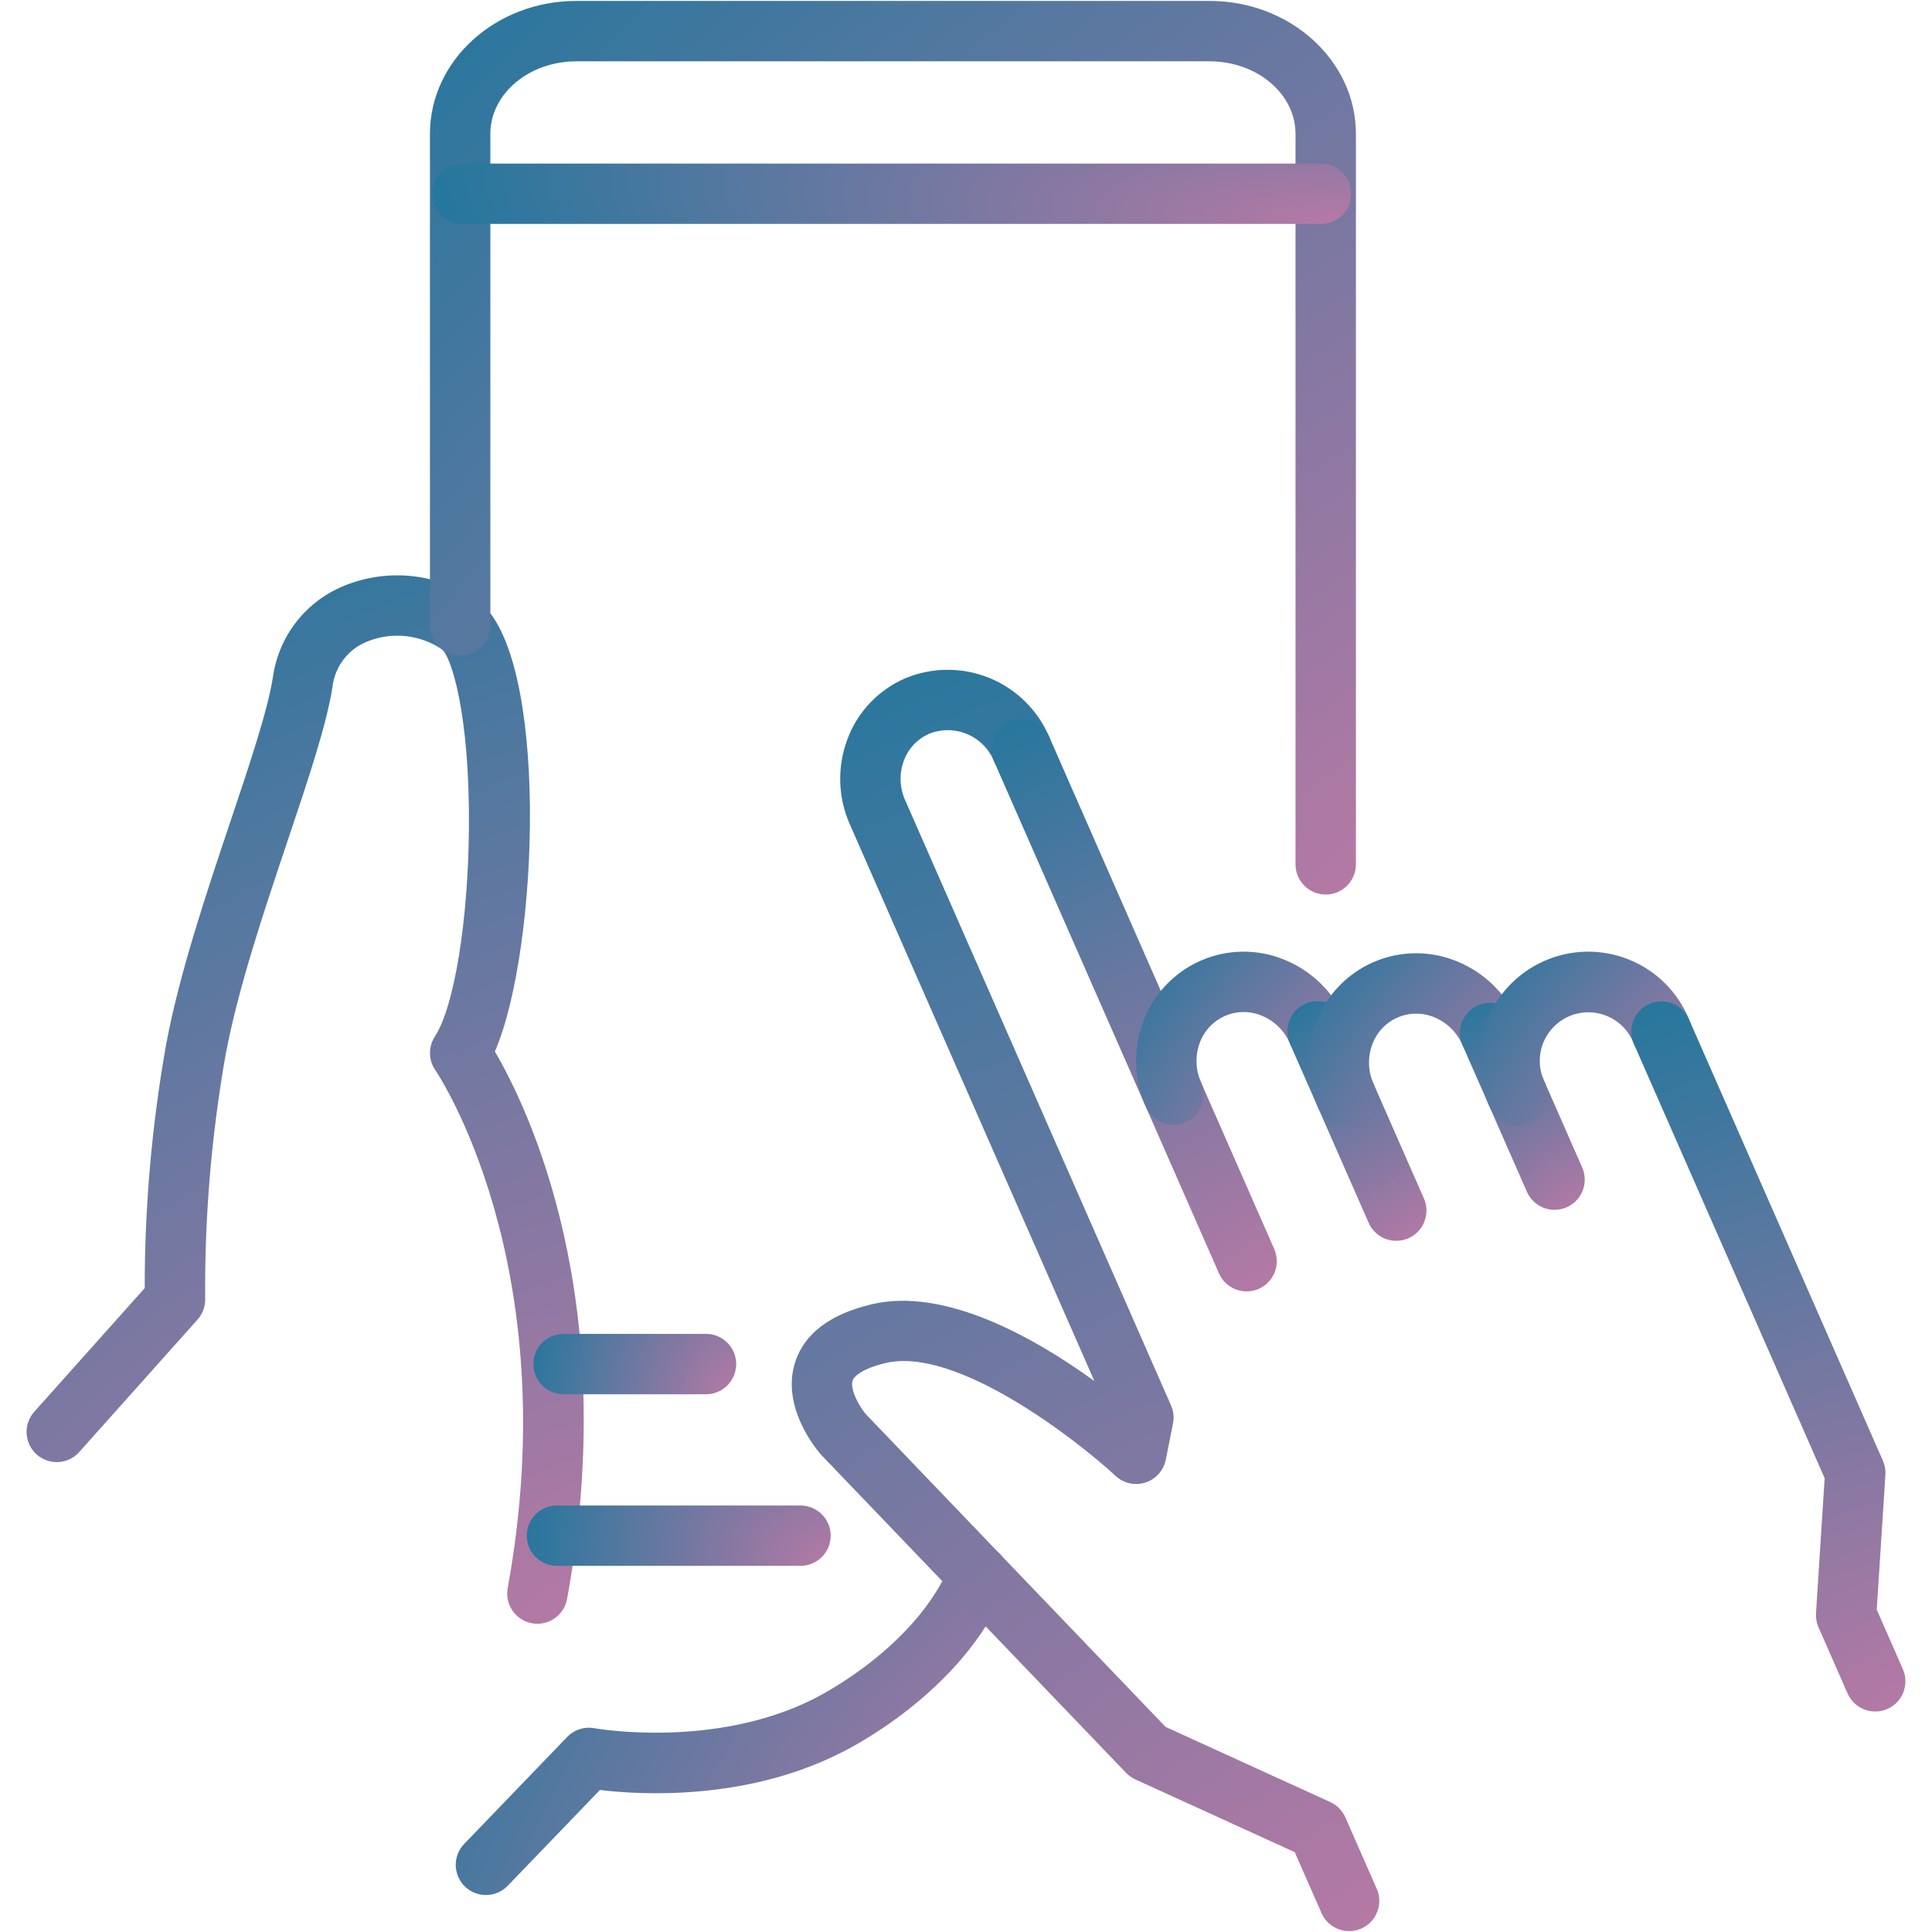 <svg xmlns="http://www.w3.org/2000/svg" width="50" height="50" viewBox="0 0 50 50" fill="none"><g clip-path="url(#clip0_473_1523)"><path d="M13.908 42.023C13.794 42.023 13.681 41.998 13.577 41.949C13.473 41.901 13.381 41.83 13.308 41.742C13.234 41.654 13.181 41.551 13.152 41.44C13.123 41.33 13.118 41.214 13.139 41.101C14.668 32.725 11.303 27.747 11.268 27.698C11.179 27.57 11.13 27.418 11.128 27.263C11.126 27.107 11.17 26.954 11.255 26.823C11.755 26.058 12.117 23.84 12.136 21.428C12.159 18.446 11.672 17.009 11.447 16.811C11.166 16.619 10.841 16.5 10.503 16.463C10.165 16.427 9.823 16.474 9.507 16.602C9.267 16.696 9.056 16.854 8.898 17.058C8.739 17.262 8.639 17.505 8.607 17.761C8.455 18.75 7.984 20.15 7.439 21.773C6.838 23.562 6.156 25.591 5.835 27.317C5.47 29.395 5.294 31.502 5.31 33.612C5.315 33.81 5.244 34.003 5.112 34.151L2.051 37.578C1.983 37.655 1.9 37.717 1.808 37.762C1.716 37.806 1.615 37.832 1.513 37.838C1.41 37.844 1.308 37.829 1.211 37.795C1.114 37.761 1.025 37.709 0.948 37.641C0.872 37.572 0.81 37.489 0.765 37.397C0.72 37.305 0.695 37.204 0.689 37.102C0.683 36.999 0.697 36.897 0.731 36.8C0.765 36.703 0.818 36.614 0.886 36.537L3.745 33.337C3.744 31.223 3.93 29.113 4.299 27.032C4.641 25.198 5.341 23.114 5.958 21.276C6.458 19.786 6.931 18.38 7.063 17.524C7.136 17.003 7.344 16.511 7.667 16.096C7.991 15.681 8.417 15.359 8.904 15.161C9.467 14.93 10.079 14.845 10.684 14.912C11.29 14.98 11.868 15.199 12.366 15.548C14.215 16.883 13.966 24.544 12.807 27.213C13.642 28.636 16.091 33.634 14.676 41.381C14.643 41.561 14.548 41.724 14.408 41.841C14.268 41.958 14.091 42.022 13.908 42.023Z" fill="url(#paint0_radial_473_1523)"></path><path d="M12.576 49.043C12.423 49.043 12.273 48.998 12.145 48.913C12.017 48.829 11.917 48.709 11.857 48.567C11.797 48.426 11.78 48.271 11.808 48.12C11.836 47.969 11.907 47.83 12.014 47.72L14.678 44.953C14.768 44.859 14.88 44.79 15.003 44.75C15.127 44.711 15.258 44.703 15.385 44.727C15.414 44.732 18.452 45.27 21.041 43.976C21.08 43.956 23.69 42.685 24.601 40.471C24.68 40.279 24.832 40.127 25.023 40.047C25.215 39.967 25.43 39.967 25.621 40.046C25.813 40.124 25.966 40.276 26.045 40.468C26.125 40.659 26.126 40.874 26.047 41.066C24.903 43.845 21.855 45.319 21.726 45.38C19.264 46.611 16.559 46.449 15.526 46.325L13.139 48.804C13.066 48.88 12.979 48.94 12.882 48.981C12.785 49.022 12.681 49.043 12.576 49.043Z" fill="url(#paint1_radial_473_1523)"></path><path d="M34.309 23.151C34.102 23.151 33.904 23.069 33.757 22.922C33.61 22.776 33.528 22.577 33.528 22.37V3.463C33.528 2.428 32.53 1.587 31.303 1.587H14.916C13.689 1.587 12.69 2.429 12.69 3.463V16.182C12.69 16.389 12.607 16.588 12.461 16.734C12.314 16.881 12.115 16.963 11.908 16.963C11.701 16.963 11.502 16.881 11.356 16.734C11.209 16.588 11.127 16.389 11.127 16.182V3.463C11.127 1.567 12.826 0.024 14.916 0.024H31.303C33.391 0.024 35.091 1.567 35.091 3.463V22.369C35.091 22.472 35.071 22.573 35.031 22.668C34.992 22.763 34.935 22.849 34.862 22.922C34.789 22.994 34.703 23.052 34.608 23.091C34.514 23.131 34.412 23.151 34.309 23.151Z" fill="url(#paint2_radial_473_1523)"></path><path d="M20.715 40.524H14.414C14.207 40.524 14.008 40.442 13.862 40.296C13.715 40.149 13.633 39.95 13.633 39.743C13.633 39.536 13.715 39.337 13.862 39.191C14.008 39.044 14.207 38.962 14.414 38.962H20.716C20.924 38.962 21.122 39.044 21.269 39.191C21.415 39.337 21.498 39.536 21.498 39.743C21.498 39.95 21.415 40.149 21.269 40.296C21.122 40.442 20.924 40.524 20.716 40.524H20.715Z" fill="url(#paint3_radial_473_1523)"></path><path d="M34.185 5.795H11.965C11.758 5.795 11.559 5.713 11.412 5.567C11.266 5.42 11.184 5.221 11.184 5.014C11.184 4.807 11.266 4.608 11.412 4.462C11.559 4.315 11.758 4.233 11.965 4.233H34.185C34.393 4.233 34.592 4.315 34.738 4.462C34.885 4.608 34.967 4.807 34.967 5.014C34.967 5.221 34.885 5.42 34.738 5.567C34.592 5.713 34.393 5.795 34.185 5.795Z" fill="url(#paint4_radial_473_1523)"></path><path d="M18.271 36.084H14.586C14.379 36.084 14.18 36.001 14.034 35.855C13.887 35.708 13.805 35.509 13.805 35.302C13.805 35.095 13.887 34.896 14.034 34.75C14.18 34.603 14.379 34.521 14.586 34.521H18.271C18.479 34.521 18.677 34.603 18.824 34.75C18.97 34.896 19.053 35.095 19.053 35.302C19.053 35.509 18.97 35.708 18.824 35.855C18.677 36.001 18.479 36.084 18.271 36.084Z" fill="url(#paint5_radial_473_1523)"></path><path d="M34.916 49.977C34.764 49.977 34.615 49.932 34.488 49.849C34.361 49.767 34.261 49.648 34.2 49.509L33.508 47.934L29.381 46.051C29.291 46.01 29.21 45.952 29.142 45.881L21.261 37.66C21.253 37.651 21.245 37.642 21.236 37.633C21.13 37.511 20.208 36.409 20.577 35.258C20.813 34.518 21.478 34.013 22.553 33.756C24.456 33.301 26.787 34.629 28.323 35.742L21.995 21.337C21.687 20.645 21.662 19.859 21.925 19.148C22.052 18.797 22.25 18.474 22.506 18.202C22.762 17.929 23.071 17.711 23.413 17.56C24.11 17.266 24.895 17.259 25.596 17.542C26.297 17.825 26.858 18.375 27.154 19.07C27.236 19.26 27.239 19.474 27.164 19.666C27.088 19.858 26.94 20.012 26.751 20.095C26.562 20.178 26.348 20.183 26.156 20.108C25.963 20.034 25.808 19.887 25.724 19.699C25.594 19.383 25.344 19.13 25.029 18.998C24.714 18.865 24.359 18.863 24.042 18.991C23.892 19.058 23.756 19.154 23.644 19.274C23.532 19.394 23.446 19.536 23.39 19.691C23.268 20.022 23.281 20.387 23.425 20.709L30.307 36.374C30.372 36.521 30.389 36.685 30.357 36.843L30.17 37.778C30.142 37.914 30.079 38.041 29.987 38.144C29.894 38.248 29.776 38.325 29.644 38.368C29.512 38.411 29.371 38.417 29.235 38.388C29.1 38.358 28.974 38.292 28.873 38.198C27.834 37.238 24.736 34.838 22.916 35.276C22.354 35.41 22.108 35.6 22.065 35.733C21.995 35.945 22.219 36.372 22.406 36.597L30.166 44.693L34.427 46.637C34.602 46.717 34.74 46.858 34.818 47.034L35.63 48.882C35.682 49 35.704 49.13 35.693 49.26C35.682 49.389 35.64 49.514 35.569 49.623C35.498 49.732 35.401 49.821 35.286 49.883C35.172 49.945 35.044 49.977 34.915 49.977L34.916 49.977Z" fill="url(#paint6_radial_473_1523)"></path><path d="M32.262 33.421C32.111 33.421 31.962 33.377 31.835 33.294C31.708 33.211 31.608 33.093 31.547 32.954L25.724 19.699C25.642 19.509 25.639 19.295 25.715 19.103C25.79 18.912 25.938 18.757 26.127 18.674C26.316 18.591 26.53 18.587 26.722 18.661C26.915 18.735 27.07 18.882 27.154 19.07L32.977 32.325C33.029 32.444 33.051 32.574 33.041 32.704C33.03 32.833 32.987 32.958 32.916 33.067C32.845 33.175 32.748 33.265 32.634 33.327C32.52 33.389 32.392 33.421 32.262 33.421Z" fill="url(#paint7_radial_473_1523)"></path><path d="M30.369 29.107C30.217 29.107 30.068 29.062 29.941 28.98C29.814 28.897 29.714 28.779 29.653 28.64C29.345 27.947 29.32 27.162 29.583 26.451C29.711 26.099 29.909 25.777 30.165 25.505C30.421 25.232 30.729 25.013 31.072 24.863C31.414 24.712 31.784 24.633 32.158 24.629C32.532 24.625 32.903 24.697 33.248 24.841C33.949 25.128 34.511 25.678 34.812 26.373C34.855 26.467 34.879 26.569 34.882 26.672C34.885 26.776 34.868 26.878 34.831 26.975C34.794 27.072 34.738 27.16 34.667 27.235C34.595 27.31 34.51 27.37 34.415 27.411C34.321 27.453 34.219 27.475 34.115 27.477C34.012 27.479 33.909 27.46 33.813 27.422C33.717 27.384 33.629 27.327 33.555 27.255C33.481 27.183 33.422 27.096 33.382 27.001C33.243 26.678 32.982 26.421 32.657 26.287C32.505 26.223 32.342 26.19 32.178 26.192C32.013 26.193 31.851 26.227 31.7 26.294C31.549 26.36 31.414 26.456 31.302 26.576C31.19 26.697 31.103 26.839 31.048 26.994C30.927 27.324 30.939 27.689 31.084 28.011C31.136 28.13 31.158 28.26 31.147 28.389C31.137 28.519 31.094 28.643 31.023 28.752C30.952 28.861 30.855 28.95 30.741 29.012C30.626 29.074 30.498 29.107 30.369 29.107Z" fill="url(#paint8_radial_473_1523)"></path><path d="M36.136 32.112C35.984 32.112 35.835 32.068 35.708 31.985C35.581 31.902 35.481 31.784 35.42 31.645L33.38 27.001C33.298 26.812 33.295 26.598 33.371 26.406C33.446 26.214 33.595 26.06 33.783 25.977C33.972 25.894 34.186 25.889 34.379 25.963C34.571 26.038 34.726 26.185 34.811 26.373L36.851 31.017C36.903 31.136 36.925 31.265 36.914 31.395C36.903 31.524 36.861 31.649 36.79 31.758C36.719 31.867 36.622 31.956 36.508 32.018C36.393 32.08 36.266 32.112 36.136 32.112Z" fill="url(#paint9_radial_473_1523)"></path><path d="M34.834 29.148C34.682 29.148 34.533 29.104 34.406 29.021C34.279 28.938 34.179 28.82 34.118 28.681C33.81 27.988 33.785 27.203 34.048 26.492C34.176 26.14 34.374 25.818 34.63 25.546C34.885 25.273 35.194 25.054 35.536 24.904C35.879 24.753 36.248 24.674 36.622 24.67C36.996 24.666 37.367 24.738 37.713 24.882C38.414 25.169 38.976 25.719 39.277 26.414C39.32 26.508 39.344 26.61 39.347 26.713C39.35 26.817 39.333 26.92 39.296 27.016C39.259 27.113 39.203 27.201 39.132 27.276C39.06 27.351 38.975 27.411 38.88 27.453C38.785 27.494 38.683 27.516 38.58 27.518C38.477 27.52 38.374 27.502 38.278 27.463C38.182 27.425 38.094 27.368 38.02 27.296C37.946 27.224 37.887 27.138 37.847 27.042C37.707 26.719 37.447 26.462 37.121 26.328C36.97 26.264 36.807 26.231 36.642 26.233C36.478 26.234 36.315 26.268 36.165 26.335C36.014 26.401 35.879 26.497 35.767 26.617C35.655 26.738 35.568 26.88 35.513 27.035C35.392 27.365 35.404 27.73 35.548 28.052C35.601 28.171 35.623 28.301 35.612 28.43C35.601 28.56 35.559 28.685 35.488 28.793C35.417 28.902 35.32 28.991 35.206 29.053C35.091 29.115 34.964 29.148 34.834 29.148Z" fill="url(#paint10_radial_473_1523)"></path><path d="M40.232 31.31C40.08 31.31 39.932 31.266 39.805 31.183C39.678 31.1 39.577 30.982 39.516 30.843L37.847 27.042C37.765 26.853 37.762 26.639 37.837 26.447C37.913 26.255 38.061 26.101 38.25 26.018C38.439 25.935 38.653 25.93 38.845 26.004C39.038 26.078 39.193 26.226 39.277 26.414L40.947 30.214C40.999 30.333 41.021 30.463 41.01 30.592C41 30.722 40.957 30.847 40.886 30.955C40.815 31.064 40.718 31.154 40.604 31.215C40.49 31.277 40.362 31.31 40.232 31.31Z" fill="url(#paint11_radial_473_1523)"></path><path d="M39.27 29.117C39.118 29.117 38.97 29.073 38.843 28.989C38.715 28.907 38.615 28.788 38.554 28.649C38.394 28.309 38.303 27.94 38.288 27.563C38.272 27.187 38.332 26.812 38.464 26.459C38.596 26.107 38.797 25.784 39.056 25.511C39.315 25.237 39.626 25.018 39.971 24.867C40.315 24.715 40.687 24.635 41.063 24.629C41.44 24.624 41.813 24.694 42.162 24.835C42.511 24.977 42.828 25.186 43.095 25.453C43.361 25.718 43.572 26.035 43.714 26.384C43.797 26.573 43.802 26.788 43.727 26.982C43.651 27.175 43.503 27.33 43.313 27.413C43.123 27.497 42.908 27.501 42.715 27.426C42.522 27.351 42.367 27.202 42.283 27.012C42.223 26.853 42.131 26.707 42.013 26.584C41.894 26.46 41.752 26.363 41.594 26.297C41.437 26.23 41.268 26.197 41.097 26.198C40.926 26.199 40.758 26.235 40.601 26.304C40.445 26.373 40.304 26.473 40.188 26.598C40.071 26.722 39.981 26.87 39.923 27.03C39.866 27.191 39.842 27.362 39.852 27.533C39.862 27.703 39.908 27.87 39.985 28.022C40.037 28.141 40.059 28.271 40.048 28.4C40.037 28.53 39.995 28.654 39.924 28.763C39.853 28.872 39.756 28.961 39.642 29.023C39.528 29.085 39.4 29.117 39.27 29.117V29.117Z" fill="url(#paint12_radial_473_1523)"></path><path d="M48.531 44.293C48.379 44.293 48.231 44.249 48.103 44.166C47.976 44.083 47.876 43.965 47.815 43.826L47.062 42.112C47.012 41.997 46.99 41.872 46.998 41.748L47.222 38.256L42.283 27.012C42.199 26.822 42.195 26.607 42.27 26.414C42.345 26.221 42.494 26.066 42.684 25.983C42.874 25.899 43.089 25.895 43.282 25.97C43.475 26.045 43.63 26.194 43.713 26.384L48.729 37.802C48.78 37.917 48.802 38.042 48.794 38.167L48.57 41.658L49.246 43.198C49.298 43.317 49.32 43.447 49.309 43.576C49.299 43.706 49.256 43.83 49.185 43.939C49.114 44.048 49.017 44.137 48.903 44.199C48.789 44.261 48.661 44.293 48.531 44.293V44.293Z" fill="url(#paint13_radial_473_1523)"></path></g><defs><radialGradient id="paint0_radial_473_1523" cx="0" cy="0" r="1" gradientUnits="userSpaceOnUse" gradientTransform="translate(15.107 42.023) rotate(-118.149) scale(30.773 53.443)"><stop stop-color="#B679A5"></stop><stop offset="0.506" stop-color="#6D78A1"></stop><stop offset="1" stop-color="#25779D"></stop></radialGradient><radialGradient id="paint1_radial_473_1523" cx="0" cy="0" r="1" gradientUnits="userSpaceOnUse" gradientTransform="translate(26.105 49.043) rotate(-147.848) scale(17.017 32.012)"><stop stop-color="#B679A5"></stop><stop offset="0.506" stop-color="#6D78A1"></stop><stop offset="1" stop-color="#25779D"></stop></radialGradient><radialGradient id="paint2_radial_473_1523" cx="0" cy="0" r="1" gradientUnits="userSpaceOnUse" gradientTransform="translate(35.091 23.151) rotate(-136.211) scale(33.42 69.705)"><stop stop-color="#B679A5"></stop><stop offset="0.506" stop-color="#6D78A1"></stop><stop offset="1" stop-color="#25779D"></stop></radialGradient><radialGradient id="paint3_radial_473_1523" cx="0" cy="0" r="1" gradientUnits="userSpaceOnUse" gradientTransform="translate(21.498 40.524) rotate(-168.837) scale(8.071 6.4)"><stop stop-color="#B679A5"></stop><stop offset="0.506" stop-color="#6D78A1"></stop><stop offset="1" stop-color="#25779D"></stop></radialGradient><radialGradient id="paint4_radial_473_1523" cx="0" cy="0" r="1" gradientUnits="userSpaceOnUse" gradientTransform="translate(34.967 5.795) rotate(-176.266) scale(23.995 6.51)"><stop stop-color="#B679A5"></stop><stop offset="0.506" stop-color="#6D78A1"></stop><stop offset="1" stop-color="#25779D"></stop></radialGradient><radialGradient id="paint5_radial_473_1523" cx="0" cy="0" r="1" gradientUnits="userSpaceOnUse" gradientTransform="translate(19.053 36.084) rotate(-163.526) scale(5.51 6.256)"><stop stop-color="#B679A5"></stop><stop offset="0.506" stop-color="#6D78A1"></stop><stop offset="1" stop-color="#25779D"></stop></radialGradient><radialGradient id="paint6_radial_473_1523" cx="0" cy="0" r="1" gradientUnits="userSpaceOnUse" gradientTransform="translate(35.696 49.977) rotate(-115.125) scale(36.054 57.867)"><stop stop-color="#B679A5"></stop><stop offset="0.506" stop-color="#6D78A1"></stop><stop offset="1" stop-color="#25779D"></stop></radialGradient><radialGradient id="paint7_radial_473_1523" cx="0" cy="0" r="1" gradientUnits="userSpaceOnUse" gradientTransform="translate(33.043 33.421) rotate(-116.648) scale(16.573 27.738)"><stop stop-color="#B679A5"></stop><stop offset="0.506" stop-color="#6D78A1"></stop><stop offset="1" stop-color="#25779D"></stop></radialGradient><radialGradient id="paint8_radial_473_1523" cx="0" cy="0" r="1" gradientUnits="userSpaceOnUse" gradientTransform="translate(34.882 29.107) rotate(-140.937) scale(7.105 14.516)"><stop stop-color="#B679A5"></stop><stop offset="0.506" stop-color="#6D78A1"></stop><stop offset="1" stop-color="#25779D"></stop></radialGradient><radialGradient id="paint9_radial_473_1523" cx="0" cy="0" r="1" gradientUnits="userSpaceOnUse" gradientTransform="translate(36.917 32.112) rotate(-120.307) scale(7.183 13.065)"><stop stop-color="#B679A5"></stop><stop offset="0.506" stop-color="#6D78A1"></stop><stop offset="1" stop-color="#25779D"></stop></radialGradient><radialGradient id="paint10_radial_473_1523" cx="0" cy="0" r="1" gradientUnits="userSpaceOnUse" gradientTransform="translate(39.347 29.148) rotate(-140.936) scale(7.106 14.516)"><stop stop-color="#B679A5"></stop><stop offset="0.506" stop-color="#6D78A1"></stop><stop offset="1" stop-color="#25779D"></stop></radialGradient><radialGradient id="paint11_radial_473_1523" cx="0" cy="0" r="1" gradientUnits="userSpaceOnUse" gradientTransform="translate(41.013 31.31) rotate(-121.254) scale(6.267 11.606)"><stop stop-color="#B679A5"></stop><stop offset="0.506" stop-color="#6D78A1"></stop><stop offset="1" stop-color="#25779D"></stop></radialGradient><radialGradient id="paint12_radial_473_1523" cx="0" cy="0" r="1" gradientUnits="userSpaceOnUse" gradientTransform="translate(43.78 29.117) rotate(-140.944) scale(7.124 14.553)"><stop stop-color="#B679A5"></stop><stop offset="0.506" stop-color="#6D78A1"></stop><stop offset="1" stop-color="#25779D"></stop></radialGradient><radialGradient id="paint13_radial_473_1523" cx="0" cy="0" r="1" gradientUnits="userSpaceOnUse" gradientTransform="translate(49.312 44.293) rotate(-111.241) scale(19.716 27.798)"><stop stop-color="#B679A5"></stop><stop offset="0.506" stop-color="#6D78A1"></stop><stop offset="1" stop-color="#25779D"></stop></radialGradient><clipPath id="clip0_473_1523"><rect width="50" height="50" fill="white"></rect></clipPath></defs></svg>